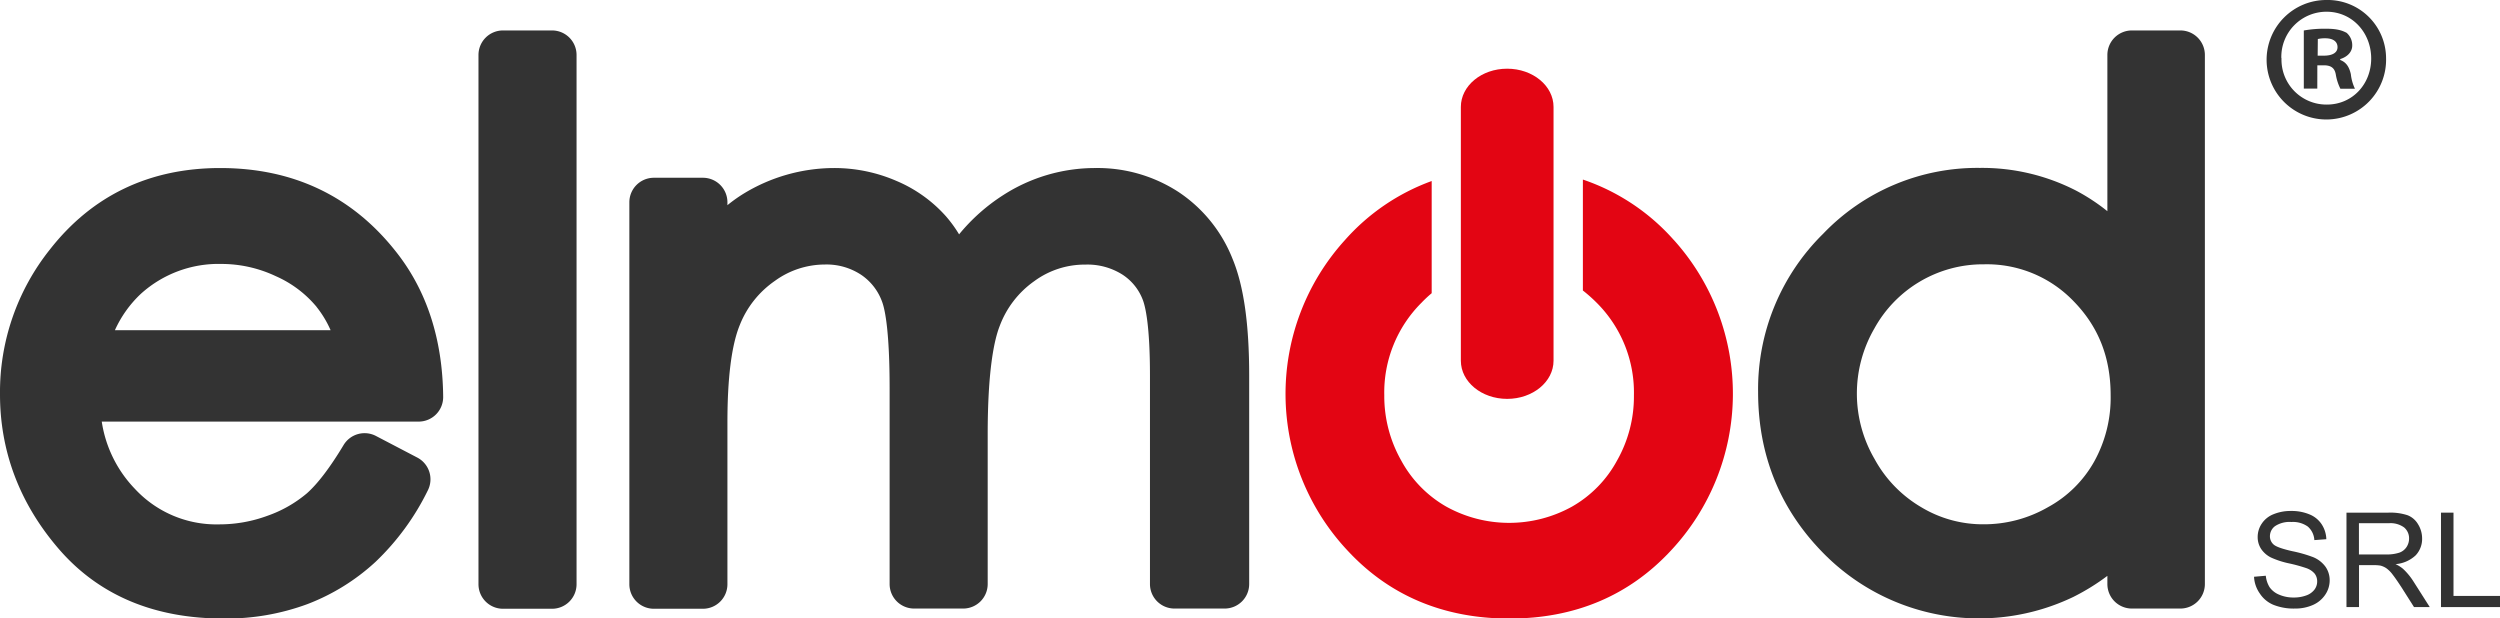 <svg id="Livello_1" data-name="Livello 1" xmlns="http://www.w3.org/2000/svg" viewBox="0 0 611.78 151.35"><defs><style>.cls-1{fill:none;stroke:#000;stroke-linecap:round;stroke-linejoin:round;stroke-width:0;}.cls-2{fill:#333;}.cls-3{fill:#e30513;}</style></defs><title>logoELMOD_2010</title><g id="SPLINE"><path class="cls-1" d="M54,361.44c-17.34,0-31.38,6.73-41.74,20A56,56,0,0,0,.1,416.81c0,14,4.82,26.73,14.34,37.79,9.75,11.33,23.31,17.08,40.3,17.08a57.17,57.17,0,0,0,20.62-3.54A51.81,51.81,0,0,0,92,457.81a61.38,61.38,0,0,0,12.8-17.5,6,6,0,0,0-2.55-8L92.09,427a6,6,0,0,0-7.9,2.21c-3.33,5.54-6.37,9.52-9,11.84a30.52,30.52,0,0,1-9.62,5.48,34,34,0,0,1-11.81,2.11A27.18,27.18,0,0,1,33.16,440,30.2,30.2,0,0,1,25,423.49h77.55a6,6,0,0,0,6-6.05c-.13-14.06-4-26.05-11.6-35.59C86.27,368.31,71.84,361.44,54,361.44Z" transform="translate(-0.1 -320.32)"/></g><g id="SPLINE-2" data-name="SPLINE"><path class="cls-1" d="M77.62,395.47A25.37,25.37,0,0,1,81,401.12H28.22a28,28,0,0,1,6.33-8.88,28.29,28.29,0,0,1,19.68-7.33,31.14,31.14,0,0,1,13.38,3A27.22,27.22,0,0,1,77.62,395.47Z" transform="translate(-0.1 -320.32)"/></g><g id="HATCH"><path class="cls-2" d="M54,361.44c-17.34,0-31.38,6.73-41.74,20A56,56,0,0,0,.1,416.81c0,14,4.82,26.73,14.34,37.79,9.75,11.33,23.31,17.08,40.3,17.08a57.17,57.17,0,0,0,20.62-3.54A51.81,51.81,0,0,0,92,457.81a61.38,61.38,0,0,0,12.8-17.5,6,6,0,0,0-2.55-8L92.09,427a6,6,0,0,0-7.9,2.21c-3.33,5.54-6.37,9.52-9,11.84a30.52,30.52,0,0,1-9.62,5.48,34,34,0,0,1-11.81,2.11A27.18,27.18,0,0,1,33.16,440,30.2,30.2,0,0,1,25,423.49h77.55a6,6,0,0,0,6-6.05c-.13-14.06-4-26.05-11.6-35.59C86.27,368.31,71.84,361.44,54,361.44Zm23.58,34A25.37,25.37,0,0,1,81,401.12H28.22a28,28,0,0,1,6.33-8.88,28.29,28.29,0,0,1,19.68-7.33,31.14,31.14,0,0,1,13.38,3A27.22,27.22,0,0,1,77.62,395.47Z" transform="translate(-0.1 -320.32)"/></g><g id="SPLINE-3" data-name="SPLINE"><path class="cls-1" d="M135.19,327.77h-12a6,6,0,0,0-6,6V463.29a6,6,0,0,0,6,6h12a6,6,0,0,0,6-6V333.76A6,6,0,0,0,135.19,327.77Z" transform="translate(-0.1 -320.32)"/></g><g id="HATCH-2" data-name="HATCH"><path class="cls-2" d="M135.19,327.77h-12a6,6,0,0,0-6,6V463.29a6,6,0,0,0,6,6h12a6,6,0,0,0,6-6V333.76A6,6,0,0,0,135.19,327.77Z" transform="translate(-0.1 -320.32)"/></g><g id="SPLINE-4" data-name="SPLINE"><path class="cls-1" d="M288.54,367.33a36.31,36.31,0,0,0-20.39-5.89,41.55,41.55,0,0,0-22.59,6.65,46,46,0,0,0-10.76,9.58,31.31,31.31,0,0,0-3.23-4.44,33.81,33.81,0,0,0-12.08-8.63,38.21,38.21,0,0,0-15.3-3.16,42.69,42.69,0,0,0-22.33,6.4,37.76,37.76,0,0,0-3.75,2.69v-.71a6,6,0,0,0-6-6h-12a6,6,0,0,0-6,6v93.47a6,6,0,0,0,6,6h12a6,6,0,0,0,6-6v-39.6c0-10.85,1-18.85,3-23.77a23.74,23.74,0,0,1,8.62-10.87,20.84,20.84,0,0,1,12.18-4,15.35,15.35,0,0,1,9,2.57,13.47,13.47,0,0,1,5.13,6.77c.66,1.9,1.76,7.17,1.76,21v47.85a6,6,0,0,0,6,6h12a6,6,0,0,0,6-6v-36.6c0-15.68,1.58-23.08,2.93-26.52a23.43,23.43,0,0,1,8.47-11,20.83,20.83,0,0,1,12.49-4.05,16,16,0,0,1,9.07,2.44,12.75,12.75,0,0,1,5,6.2c.66,1.72,1.75,6.42,1.75,18.53v51a6,6,0,0,0,6,6h12.28a6,6,0,0,0,6-6v-51c0-12.59-1.32-21.93-4.06-28.55A35.1,35.1,0,0,0,288.54,367.33Z" transform="translate(-0.1 -320.32)"/></g><g id="HATCH-3" data-name="HATCH"><path class="cls-2" d="M288.54,367.33a36.31,36.31,0,0,0-20.39-5.89,41.55,41.55,0,0,0-22.59,6.65,46,46,0,0,0-10.76,9.58,31.31,31.31,0,0,0-3.23-4.44,33.81,33.81,0,0,0-12.08-8.63,38.21,38.21,0,0,0-15.3-3.16,42.69,42.69,0,0,0-22.33,6.4,37.76,37.76,0,0,0-3.75,2.69v-.71a6,6,0,0,0-6-6h-12a6,6,0,0,0-6,6v93.47a6,6,0,0,0,6,6h12a6,6,0,0,0,6-6v-39.6c0-10.85,1-18.85,3-23.77a23.74,23.74,0,0,1,8.62-10.87,20.84,20.84,0,0,1,12.18-4,15.35,15.35,0,0,1,9,2.57,13.47,13.47,0,0,1,5.13,6.77c.66,1.9,1.76,7.17,1.76,21v47.85a6,6,0,0,0,6,6h12a6,6,0,0,0,6-6v-36.6c0-15.68,1.58-23.08,2.93-26.52a23.43,23.43,0,0,1,8.47-11,20.83,20.83,0,0,1,12.49-4.05,16,16,0,0,1,9.07,2.44,12.75,12.75,0,0,1,5,6.2c.66,1.72,1.75,6.42,1.75,18.53v51a6,6,0,0,0,6,6h12.28a6,6,0,0,0,6-6v-51c0-12.59-1.32-21.93-4.06-28.55A35.1,35.1,0,0,0,288.54,367.33Z" transform="translate(-0.1 -320.32)"/></g><g id="SPLINE-5" data-name="SPLINE"><path class="cls-1" d="M533.66,327.77H521.8a6,6,0,0,0-6,6V372a48.29,48.29,0,0,0-7.59-5,50.29,50.29,0,0,0-23.62-5.59,52.22,52.22,0,0,0-38.36,16.13,53.34,53.34,0,0,0-15.9,38.73c0,15.3,5.3,28.49,15.75,39.19a53.38,53.38,0,0,0,61.4,10.93,53.73,53.73,0,0,0,8.32-5.15v2a6,6,0,0,0,6,6h11.86a6,6,0,0,0,6-6V333.76A6,6,0,0,0,533.66,327.77Z" transform="translate(-0.1 -320.32)"/></g><g id="SPLINE-6" data-name="SPLINE"><path class="cls-1" d="M512.59,433.24a28.66,28.66,0,0,1-11.3,11.18,31.36,31.36,0,0,1-15.78,4.2,29.17,29.17,0,0,1-15.27-4.19,30.65,30.65,0,0,1-11.42-11.8,31.78,31.78,0,0,1-.06-31.89A30.36,30.36,0,0,1,485.6,385a29.39,29.39,0,0,1,22,9.1c6,6.16,9,13.66,9,22.93A32.21,32.21,0,0,1,512.59,433.24Z" transform="translate(-0.1 -320.32)"/></g><g id="HATCH-4" data-name="HATCH"><path class="cls-2" d="M533.66,327.77H521.8a6,6,0,0,0-6,6V372a48.29,48.29,0,0,0-7.59-5,50.29,50.29,0,0,0-23.62-5.59,52.22,52.22,0,0,0-38.36,16.13,53.34,53.34,0,0,0-15.9,38.73c0,15.3,5.3,28.49,15.75,39.19a53.38,53.38,0,0,0,61.4,10.93,53.73,53.73,0,0,0,8.32-5.15v2a6,6,0,0,0,6,6h11.86a6,6,0,0,0,6-6V333.76A6,6,0,0,0,533.66,327.77ZM512.59,433.24a28.66,28.66,0,0,1-11.3,11.18,31.36,31.36,0,0,1-15.78,4.2,29.17,29.17,0,0,1-15.27-4.19,30.65,30.65,0,0,1-11.42-11.8,31.78,31.78,0,0,1-.06-31.89A30.36,30.36,0,0,1,485.6,385a29.39,29.39,0,0,1,22,9.1c6,6.16,9,13.66,9,22.93A32.21,32.21,0,0,1,512.59,433.24Z" transform="translate(-0.1 -320.32)"/></g><g id="SPLINE-7" data-name="SPLINE"><path class="cls-1" d="M409.65,379a52,52,0,0,0-22.2-14.74v27.15a36.26,36.26,0,0,1,3.38,3,31,31,0,0,1,9.11,22.63,31.76,31.76,0,0,1-4.14,16,28.63,28.63,0,0,1-11,11.25,31.76,31.76,0,0,1-30.79,0,28.74,28.74,0,0,1-11-11.25,32,32,0,0,1-4.16-16,31,31,0,0,1,9.11-22.64,30.16,30.16,0,0,1,2.49-2.33V364.62a52.1,52.1,0,0,0-21.28,14.51,56,56,0,0,0,.77,76c10.23,11,23.53,16.56,39.53,16.56s29.22-5.58,39.45-16.56a56.17,56.17,0,0,0,.78-76.09Z" transform="translate(-0.1 -320.32)"/></g><g id="HATCH-5" data-name="HATCH"><path class="cls-3" d="M409.65,379a52,52,0,0,0-22.2-14.74v27.15a36.26,36.26,0,0,1,3.38,3,31,31,0,0,1,9.11,22.63,31.76,31.76,0,0,1-4.14,16,28.63,28.63,0,0,1-11,11.25,31.76,31.76,0,0,1-30.79,0,28.74,28.74,0,0,1-11-11.25,32,32,0,0,1-4.16-16,31,31,0,0,1,9.11-22.64,30.16,30.16,0,0,1,2.49-2.33V364.62a52.1,52.1,0,0,0-21.28,14.51,56,56,0,0,0,.77,76c10.23,11,23.53,16.56,39.53,16.56s29.22-5.58,39.45-16.56a56.17,56.17,0,0,0,.78-76.09Z" transform="translate(-0.1 -320.32)"/></g><g id="SPLINE-8" data-name="SPLINE"><path class="cls-1" d="M380.27,387.23V346.49c0-5.17-5.07-9.36-11.35-9.36s-11.33,4.19-11.33,9.36v62.1c0,5.16,5.06,9.34,11.33,9.34s11.35-4.18,11.35-9.34Z" transform="translate(-0.1 -320.32)"/></g><g id="HATCH-6" data-name="HATCH"><path class="cls-3" d="M380.27,387.23V346.49c0-5.17-5.07-9.36-11.35-9.36s-11.33,4.19-11.33,9.36v62.1c0,5.16,5.06,9.34,11.33,9.34s11.35-4.18,11.35-9.34Z" transform="translate(-0.1 -320.32)"/></g><g id="SPLINE-9" data-name="SPLINE"><path class="cls-1" d="M551.69,461.46l2.88-.25a6.53,6.53,0,0,0,.95,2.84,5.32,5.32,0,0,0,2.33,1.8,8.78,8.78,0,0,0,3.55.69,8.66,8.66,0,0,0,3.09-.52,4.31,4.31,0,0,0,2-1.43,3.28,3.28,0,0,0,.65-2,3.05,3.05,0,0,0-.62-1.9,4.69,4.69,0,0,0-2.09-1.36,37.6,37.6,0,0,0-4.11-1.13,21.2,21.2,0,0,1-4.46-1.44,6.24,6.24,0,0,1-2.46-2.15,5.23,5.23,0,0,1-.82-2.88,5.8,5.8,0,0,1,1-3.27,6.12,6.12,0,0,1,2.89-2.31,10.93,10.93,0,0,1,4.24-.79,11.37,11.37,0,0,1,4.53.83,6.45,6.45,0,0,1,3,2.43,7,7,0,0,1,1.14,3.65l-2.93.22a4.74,4.74,0,0,0-1.6-3.31,6.21,6.21,0,0,0-4-1.12,6.43,6.43,0,0,0-4,1,3.05,3.05,0,0,0-1.27,2.46,2.65,2.65,0,0,0,.9,2.05c.59.53,2.12,1.08,4.61,1.64a32.75,32.75,0,0,1,5.11,1.47,7.06,7.06,0,0,1,3,2.36,5.76,5.76,0,0,1,1,3.29,6.27,6.27,0,0,1-1.05,3.47,7,7,0,0,1-3,2.54,10.59,10.59,0,0,1-4.45.9,13.33,13.33,0,0,1-5.26-.91,7.31,7.31,0,0,1-3.32-2.75A7.72,7.72,0,0,1,551.69,461.46Z" transform="translate(-0.1 -320.32)"/></g><g id="HATCH-7" data-name="HATCH"><path class="cls-2" d="M551.69,461.46l2.88-.25a6.53,6.53,0,0,0,.95,2.84,5.32,5.32,0,0,0,2.33,1.8,8.78,8.78,0,0,0,3.55.69,8.66,8.66,0,0,0,3.09-.52,4.31,4.31,0,0,0,2-1.43,3.28,3.28,0,0,0,.65-2,3.05,3.05,0,0,0-.62-1.9,4.69,4.69,0,0,0-2.09-1.36,37.6,37.6,0,0,0-4.11-1.13,21.2,21.2,0,0,1-4.46-1.44,6.24,6.24,0,0,1-2.46-2.15,5.23,5.23,0,0,1-.82-2.88,5.8,5.8,0,0,1,1-3.27,6.12,6.12,0,0,1,2.89-2.31,10.93,10.93,0,0,1,4.24-.79,11.37,11.37,0,0,1,4.53.83,6.45,6.45,0,0,1,3,2.43,7,7,0,0,1,1.14,3.65l-2.93.22a4.74,4.74,0,0,0-1.6-3.31,6.21,6.21,0,0,0-4-1.12,6.43,6.43,0,0,0-4,1,3.05,3.05,0,0,0-1.27,2.46,2.65,2.65,0,0,0,.9,2.05c.59.53,2.12,1.08,4.61,1.64a32.75,32.75,0,0,1,5.11,1.47,7.06,7.06,0,0,1,3,2.36,5.76,5.76,0,0,1,1,3.29,6.27,6.27,0,0,1-1.05,3.47,7,7,0,0,1-3,2.54,10.59,10.59,0,0,1-4.45.9,13.33,13.33,0,0,1-5.26-.91,7.31,7.31,0,0,1-3.32-2.75A7.72,7.72,0,0,1,551.69,461.46Z" transform="translate(-0.1 -320.32)"/></g><g id="SPLINE-10" data-name="SPLINE"><path class="cls-1" d="M574.31,468.88V445.77h10.24a13.5,13.5,0,0,1,4.7.63,5.12,5.12,0,0,1,2.57,2.2,6.56,6.56,0,0,1,1,3.48,5.83,5.83,0,0,1-1.59,4.15,8.11,8.11,0,0,1-4.92,2.14,7.85,7.85,0,0,1,1.84,1.15,15.67,15.67,0,0,1,2.54,3.07l4,6.29h-3.85l-3.05-4.81c-.9-1.38-1.63-2.44-2.21-3.18a6.9,6.9,0,0,0-1.55-1.54,4.66,4.66,0,0,0-1.4-.62,9.43,9.43,0,0,0-1.7-.11h-3.55v10.26Z" transform="translate(-0.1 -320.32)"/></g><g id="SPLINE-11" data-name="SPLINE"><path class="cls-1" d="M577.36,456h6.58a9.85,9.85,0,0,0,3.28-.43,3.53,3.53,0,0,0,1.79-1.38,3.78,3.78,0,0,0,.62-2.08,3.48,3.48,0,0,0-1.19-2.7,5.61,5.61,0,0,0-3.76-1.05h-7.32Z" transform="translate(-0.1 -320.32)"/></g><g id="HATCH-8" data-name="HATCH"><path class="cls-2" d="M574.31,468.88V445.77h10.24a13.5,13.5,0,0,1,4.7.63,5.12,5.12,0,0,1,2.57,2.2,6.56,6.56,0,0,1,1,3.48,5.83,5.83,0,0,1-1.59,4.15,8.11,8.11,0,0,1-4.92,2.14,7.85,7.85,0,0,1,1.84,1.15,15.67,15.67,0,0,1,2.54,3.07l4,6.29h-3.85l-3.05-4.81c-.9-1.38-1.63-2.44-2.21-3.18a6.9,6.9,0,0,0-1.55-1.54,4.66,4.66,0,0,0-1.4-.62,9.43,9.43,0,0,0-1.7-.11h-3.55v10.26ZM577.36,456h6.58a9.85,9.85,0,0,0,3.28-.43,3.53,3.53,0,0,0,1.79-1.38,3.78,3.78,0,0,0,.62-2.08,3.48,3.48,0,0,0-1.19-2.7,5.61,5.61,0,0,0-3.76-1.05h-7.32Z" transform="translate(-0.1 -320.32)"/></g><g id="POLYLINE"><polyline class="cls-1" points="597.34 148.56 597.34 125.45 600.4 125.45 600.4 145.83 611.78 145.83 611.78 148.56 597.34 148.56"/></g><g id="HATCH-9" data-name="HATCH"><polygon class="cls-2" points="597.34 148.56 597.34 125.45 600.4 125.45 600.4 145.83 611.78 145.83 611.78 148.56 597.34 148.56 597.34 148.56"/></g><g id="SPLINE-12" data-name="SPLINE"><path class="cls-1" d="M584,334.55a14.62,14.62,0,1,1-14.57-14.23A14.29,14.29,0,0,1,584,334.55Z" transform="translate(-0.1 -320.32)"/></g><g id="SPLINE-13" data-name="SPLINE"><path class="cls-1" d="M558.37,334.55a11,11,0,0,0,11.1,11.36c6.26,0,10.85-5,10.85-11.27s-4.59-11.45-10.93-11.45A11.05,11.05,0,0,0,558.37,334.55Z" transform="translate(-0.1 -320.32)"/></g><g id="SPLINE-14" data-name="SPLINE"><path class="cls-1" d="M567.13,342h-3.3V327.78a29,29,0,0,1,5.47-.43c2.69,0,3.91.43,5,1a4,4,0,0,1,1.38,3.12c0,1.56-1.21,2.78-2.94,3.3V335c1.38.52,2.17,1.57,2.6,3.47a11,11,0,0,0,1,3.56h-3.56a12.22,12.22,0,0,1-1.12-3.47c-.27-1.56-1.13-2.26-2.95-2.26h-1.57Z" transform="translate(-0.1 -320.32)"/></g><g id="SPLINE-15" data-name="SPLINE"><path class="cls-1" d="M567.22,333.94h1.56c1.82,0,3.3-.6,3.3-2.08,0-1.3-1-2.17-3-2.17a7.61,7.61,0,0,0-1.82.18Z" transform="translate(-0.1 -320.32)"/></g><g id="HATCH-10" data-name="HATCH"><path class="cls-2" d="M584,334.55a14.62,14.62,0,1,1-14.57-14.23A14.29,14.29,0,0,1,584,334.55Zm-25.59,0a11,11,0,0,0,11.1,11.36c6.26,0,10.85-5,10.85-11.27s-4.59-11.45-10.93-11.45A11.05,11.05,0,0,0,558.37,334.55Zm8.76,7.46h-3.3V327.78a29,29,0,0,1,5.47-.43c2.69,0,3.91.43,5,1a4,4,0,0,1,1.38,3.12c0,1.56-1.21,2.78-2.94,3.3V335c1.38.52,2.17,1.57,2.6,3.47a11,11,0,0,0,1,3.56h-3.56a12.22,12.22,0,0,1-1.12-3.47c-.27-1.56-1.13-2.26-2.95-2.26h-1.57Zm.09-8.07h1.56c1.82,0,3.3-.6,3.3-2.08,0-1.3-1-2.17-3-2.17a7.61,7.61,0,0,0-1.82.18Z" transform="translate(-0.1 -320.32)"/></g></svg>